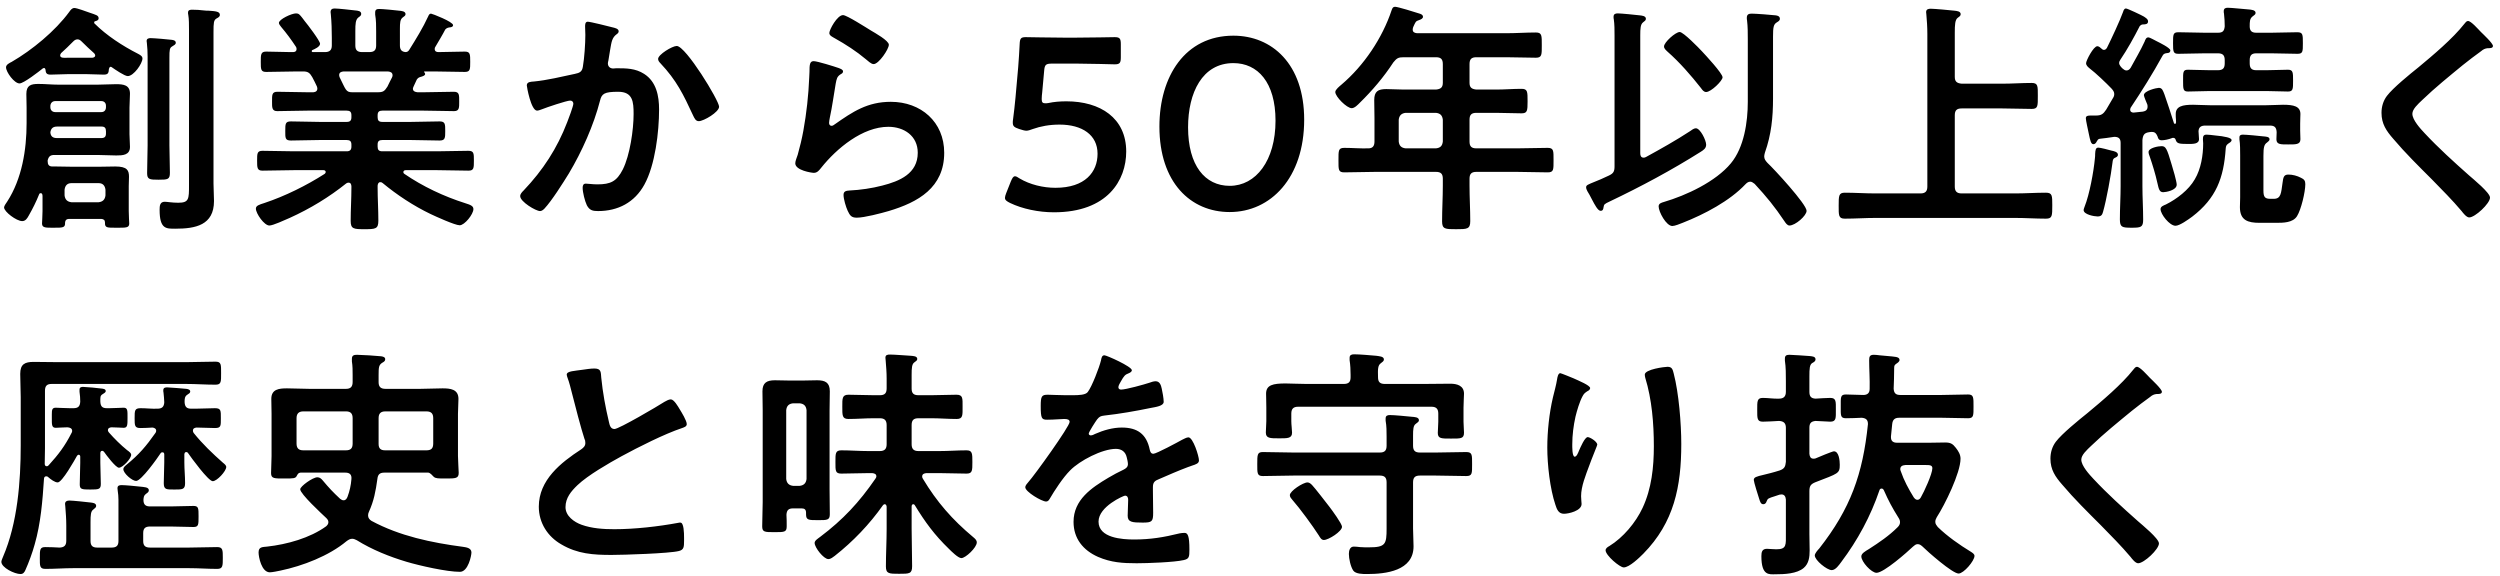<svg width="347" height="80" viewBox="0 0 347 80" fill="none" xmlns="http://www.w3.org/2000/svg">
<path d="M26.234 25.692V4.204C26.234 3.422 26.234 2.64 26.132 2.062C26.098 1.96 26.098 1.858 26.098 1.756C26.098 1.382 26.37 1.348 26.676 1.348C27.22 1.348 27.764 1.382 28.308 1.45C28.546 1.484 28.75 1.484 28.954 1.484C29.906 1.552 30.518 1.586 30.518 2.062C30.518 2.334 30.28 2.436 30.042 2.572C29.668 2.81 29.634 3.116 29.634 4.476V25.454C29.634 26.27 29.702 27.086 29.702 27.902C29.702 31.268 27.118 31.744 24.33 31.744C23.072 31.744 22.154 31.812 22.154 29.126C22.154 28.582 22.188 28.004 22.868 28.004C23.174 28.004 23.888 28.14 24.738 28.14C26.234 28.14 26.234 27.63 26.234 25.692ZM20.488 20.184V7.876C20.488 7.23 20.454 6.55 20.386 5.972C20.386 5.87 20.352 5.768 20.352 5.7C20.352 5.36 20.624 5.292 20.896 5.292C21.338 5.292 23.378 5.462 23.854 5.53C24.092 5.564 24.398 5.632 24.398 5.938C24.398 6.176 24.16 6.278 23.888 6.448C23.548 6.652 23.514 6.89 23.514 8.046V20.184C23.514 21.442 23.582 22.7 23.582 23.992C23.582 24.91 23.276 24.944 22.018 24.944C20.76 24.944 20.42 24.91 20.42 24.026C20.42 22.734 20.488 21.476 20.488 20.184ZM9.914 28.072H13.688C14.266 28.004 14.572 27.698 14.64 27.12V26.338C14.572 25.76 14.266 25.42 13.688 25.42H9.914C9.336 25.42 9.03 25.76 8.962 26.338V27.12C9.03 27.698 9.336 28.004 9.914 28.072ZM7.67 15.56H14.062C14.47 15.56 14.708 15.288 14.708 14.88V14.676C14.708 14.302 14.47 14.03 14.062 14.03H7.67C7.262 14.03 7.024 14.302 6.99 14.676V14.88C6.99 15.288 7.262 15.56 7.67 15.56ZM7.908 19.164H14.062C14.538 19.164 14.708 18.96 14.708 18.518V18.212C14.708 17.77 14.538 17.566 14.096 17.566H7.942C7.398 17.566 7.092 17.77 6.99 18.348C7.024 18.96 7.364 19.164 7.908 19.164ZM14.572 30.894C14.572 30.554 14.402 30.418 14.062 30.384H9.54C9.2 30.418 9.064 30.554 9.03 30.894C9.064 31.608 8.758 31.608 7.466 31.608C6.378 31.608 5.834 31.642 5.834 31.03C5.834 30.928 5.902 29.806 5.902 29.296V27.29C5.902 27.12 5.902 26.814 5.664 26.814C5.528 26.814 5.46 26.882 5.426 26.984C5.018 28.004 4.542 28.956 3.998 29.908C3.794 30.282 3.556 30.69 3.08 30.69C2.298 30.69 0.564 29.398 0.564 28.786C0.564 28.582 0.87 28.174 1.006 27.97C3.046 24.808 3.692 20.796 3.692 17.09V14.948C3.692 14.302 3.658 13.656 3.658 13.044C3.658 11.854 4.27 11.65 5.324 11.65C6.276 11.65 7.194 11.752 8.146 11.752H13.518C14.368 11.752 15.252 11.684 16.102 11.684C17.122 11.684 18.04 11.786 18.04 13.01C18.04 13.656 17.972 14.302 17.972 14.948V18.62C17.972 19.198 18.04 19.776 18.04 20.388C18.04 21.544 17.02 21.578 16.136 21.578C15.252 21.578 14.402 21.51 13.518 21.51H7.534C6.99 21.51 6.752 21.714 6.616 22.258V22.394C6.616 22.836 6.786 23.108 7.262 23.108H7.806C8.52 23.108 9.234 23.142 9.948 23.142H13.824C14.538 23.142 15.252 23.108 16 23.108C17.666 23.108 17.904 23.652 17.904 24.536C17.904 24.91 17.87 25.352 17.87 25.828V29.296C17.87 29.908 17.938 30.894 17.938 31.03C17.938 31.642 17.462 31.608 16.17 31.608C14.878 31.608 14.538 31.642 14.572 30.894ZM11.342 5.768C11.172 5.598 11.002 5.462 10.764 5.462C10.492 5.462 10.322 5.598 10.152 5.768C9.608 6.312 9.064 6.856 8.486 7.366C8.384 7.502 8.35 7.57 8.35 7.706C8.35 7.808 8.418 7.978 8.724 8.012C8.894 8.046 9.234 8.012 9.438 8.012H12.838C13.11 7.978 13.212 7.842 13.212 7.706C13.212 7.57 13.144 7.502 13.076 7.4C12.464 6.856 11.92 6.346 11.342 5.768ZM6.31 9.644C6.276 9.542 6.242 9.44 6.106 9.44C6.072 9.44 6.038 9.474 5.97 9.474C5.426 9.916 3.284 11.582 2.706 11.582C1.992 11.582 0.836 10.018 0.836 9.338C0.836 8.964 1.346 8.726 1.618 8.59C4.44 6.958 7.67 4.306 9.608 1.654C9.778 1.416 9.982 1.11 10.322 1.11C10.696 1.11 12.022 1.62 12.43 1.756C13.314 2.062 13.688 2.13 13.688 2.538C13.688 2.81 13.45 2.878 13.212 2.946C13.144 2.946 13.076 3.014 13.076 3.116C13.076 3.15 13.042 3.184 13.11 3.252C14.776 4.918 17.02 6.38 19.162 7.468C19.4 7.604 19.774 7.774 19.774 8.114C19.774 8.828 18.55 10.562 17.734 10.562C17.292 10.562 15.966 9.644 15.524 9.338C15.49 9.304 15.422 9.27 15.354 9.27C15.218 9.27 15.15 9.44 15.116 9.576C15.082 10.12 15.014 10.358 14.402 10.358C13.586 10.358 12.77 10.29 11.988 10.29H9.438C8.656 10.29 7.84 10.358 7.024 10.358C6.48 10.358 6.344 10.154 6.31 9.644ZM48.878 12.806H52.414C53.162 12.806 53.366 12.67 53.774 12.024C53.978 11.616 54.182 11.174 54.42 10.732C54.454 10.664 54.488 10.562 54.488 10.46C54.488 10.052 54.182 9.95 53.842 9.916H47.688C47.348 9.95 47.076 10.052 47.076 10.426C47.076 10.528 47.11 10.63 47.144 10.732C47.994 12.432 47.994 12.806 48.878 12.806ZM56.8 6.924C57.752 5.394 58.704 3.864 59.452 2.232C59.52 2.062 59.622 1.892 59.826 1.892C59.962 1.892 62.886 3.014 62.886 3.49C62.886 3.762 62.512 3.796 62.444 3.796C62.172 3.83 61.968 3.898 61.798 4.102C61.492 4.714 60.778 5.904 60.438 6.482C60.37 6.584 60.336 6.652 60.336 6.788C60.336 7.128 60.574 7.23 60.846 7.23C62.07 7.23 63.294 7.162 64.518 7.162C65.266 7.162 65.266 7.536 65.266 8.59C65.266 9.61 65.266 9.984 64.518 9.984C63.09 9.984 61.696 9.916 60.268 9.916H58.942C58.84 9.916 58.84 9.984 58.908 10.052C58.942 10.12 59.01 10.188 59.01 10.256C59.01 10.494 58.704 10.562 58.534 10.63C58.16 10.732 58.058 10.766 57.854 11.038C57.718 11.344 57.548 11.684 57.412 11.99C57.378 12.092 57.31 12.194 57.31 12.296C57.31 12.67 57.616 12.772 57.956 12.806H58.84C60.234 12.806 61.594 12.738 62.988 12.738C63.77 12.738 63.736 13.18 63.736 14.098C63.736 14.914 63.77 15.424 63.022 15.424C61.628 15.424 60.234 15.356 58.84 15.356H53.06C52.618 15.356 52.414 15.526 52.414 16.002V16.274C52.414 16.716 52.584 16.92 53.06 16.92H57.106C58.398 16.92 59.69 16.852 61.016 16.852C61.798 16.852 61.798 17.226 61.798 18.178C61.798 19.13 61.798 19.504 61.016 19.504C59.69 19.504 58.398 19.436 57.106 19.436H53.06C52.618 19.436 52.414 19.606 52.414 20.048V20.354C52.414 20.796 52.584 21 53.06 21H60.676C62.104 21 63.532 20.932 64.994 20.932C65.776 20.932 65.776 21.272 65.776 22.292C65.776 23.312 65.776 23.686 65.028 23.686C63.566 23.686 62.104 23.618 60.676 23.618H56.324C56.154 23.618 55.984 23.686 55.984 23.89C55.984 23.992 56.018 24.06 56.12 24.128C58.704 25.896 61.594 27.256 64.586 28.208C65.368 28.446 65.708 28.616 65.708 29.024C65.708 29.738 64.484 31.268 63.804 31.268C63.158 31.268 60.472 30.044 59.758 29.704C57.412 28.582 55.1 27.052 53.128 25.42C53.026 25.318 52.924 25.284 52.788 25.284C52.516 25.284 52.448 25.522 52.414 25.76V26.066C52.414 27.562 52.516 29.092 52.516 30.622C52.516 31.778 52.142 31.812 50.578 31.812C49.082 31.812 48.674 31.778 48.674 30.656C48.674 29.126 48.776 27.596 48.776 26.066V25.828C48.742 25.556 48.674 25.352 48.368 25.352C48.266 25.352 48.164 25.386 48.062 25.454C45.682 27.358 43.064 28.956 40.208 30.248C39.494 30.554 37.896 31.302 37.386 31.302C36.672 31.302 35.516 29.636 35.516 28.956C35.516 28.548 35.958 28.412 36.706 28.174C39.562 27.222 42.52 25.76 45.07 24.128C45.138 24.06 45.206 23.992 45.206 23.856C45.206 23.686 45.036 23.618 44.9 23.618H40.786C39.358 23.618 37.896 23.686 36.434 23.686C35.686 23.686 35.686 23.278 35.686 22.292C35.686 21.306 35.686 20.932 36.434 20.932C37.896 20.932 39.358 21 40.786 21H48.13C48.572 21 48.776 20.796 48.776 20.354V20.082C48.776 19.606 48.572 19.436 48.13 19.436H44.288C42.996 19.436 41.67 19.504 40.378 19.504C39.562 19.504 39.596 19.13 39.596 18.178C39.596 17.192 39.596 16.852 40.378 16.852C41.67 16.852 42.996 16.92 44.288 16.92H48.13C48.572 16.92 48.776 16.75 48.776 16.274V16.002C48.776 15.526 48.572 15.356 48.13 15.356H42.656C41.262 15.356 39.868 15.424 38.474 15.424C37.726 15.424 37.76 14.88 37.76 14.098C37.76 13.18 37.726 12.738 38.508 12.738C39.902 12.738 41.262 12.806 42.656 12.806H43.438C43.506 12.806 44.05 12.806 44.05 12.296C44.05 12.194 44.016 12.092 43.982 11.99C43.778 11.548 43.574 11.14 43.336 10.698C42.996 10.12 42.758 9.916 42.078 9.916H41.194C39.766 9.916 38.372 9.984 36.944 9.984C36.196 9.984 36.196 9.61 36.196 8.59C36.196 7.57 36.196 7.162 36.944 7.162C38.066 7.162 39.188 7.23 40.31 7.23H40.684C40.922 7.23 41.16 7.128 41.16 6.822C41.16 6.686 41.16 6.652 41.092 6.516C40.446 5.53 39.766 4.612 39.018 3.728C38.916 3.592 38.712 3.354 38.712 3.184C38.712 2.674 40.48 1.858 41.092 1.858C41.466 1.858 41.602 2.028 41.976 2.504C42.044 2.606 42.146 2.742 42.282 2.912C42.656 3.354 44.424 5.666 44.424 6.074C44.424 6.482 43.676 6.822 43.336 6.958C43.302 6.992 43.268 7.026 43.268 7.094C43.268 7.196 43.336 7.23 43.438 7.23H45.104C45.75 7.23 46.056 6.958 46.056 6.312V5.258C46.056 4.17 46.022 3.082 45.92 1.994C45.92 1.892 45.886 1.79 45.886 1.688C45.886 1.28 46.124 1.178 46.464 1.178C46.94 1.178 48.776 1.382 49.32 1.45C49.66 1.484 50.136 1.518 50.136 1.926C50.136 2.164 50 2.232 49.728 2.436C49.354 2.742 49.32 3.32 49.32 4.306V6.312C49.32 6.958 49.592 7.23 50.272 7.23H51.258C51.938 7.23 52.21 6.958 52.21 6.312V4.374C52.21 3.592 52.21 2.81 52.074 2.028V1.722C52.074 1.314 52.312 1.246 52.652 1.246C53.094 1.246 54.896 1.416 55.406 1.484C55.712 1.518 56.29 1.552 56.29 1.96C56.29 2.164 56.12 2.266 55.882 2.436C55.542 2.708 55.508 3.15 55.508 4V6.312C55.508 6.856 55.712 7.196 56.324 7.23C56.562 7.196 56.664 7.128 56.8 6.924ZM93.928 6.38C95.186 6.38 99.81 13.962 99.81 14.812C99.81 15.56 97.668 16.818 96.988 16.818C96.546 16.818 96.376 16.376 96.206 16.036C94.846 13.112 93.928 11.174 91.65 8.76C91.514 8.624 91.344 8.42 91.344 8.182C91.344 7.57 93.316 6.38 93.928 6.38ZM81.586 3.014C81.926 3.014 84.51 3.66 85.02 3.796C85.292 3.864 85.87 3.966 85.87 4.34C85.87 4.544 85.734 4.646 85.598 4.748C84.952 5.224 84.884 5.768 84.68 6.958C84.612 7.366 84.544 7.842 84.442 8.42C84.408 8.522 84.374 8.692 84.374 8.794C84.374 9.27 84.714 9.508 85.122 9.508C85.258 9.508 85.394 9.474 85.53 9.474C86.924 9.474 88.182 9.474 89.406 10.256C91.106 11.344 91.48 13.316 91.48 15.186C91.48 18.314 90.936 22.904 89.44 25.624C88.08 28.106 85.768 29.296 83.014 29.296C82.266 29.296 81.824 29.194 81.45 28.48C81.178 27.902 80.872 26.712 80.872 26.066C80.872 25.726 80.974 25.488 81.314 25.488C81.654 25.488 82.232 25.59 82.912 25.59C84.748 25.59 85.598 25.182 86.448 23.516C87.434 21.544 87.944 18.008 87.944 15.832C87.944 14.132 87.842 12.738 85.802 12.738C83.864 12.738 83.524 13.01 83.286 13.962C82.402 17.396 80.77 21.034 78.968 24.06C78.152 25.386 76.588 27.868 75.568 28.956C75.398 29.126 75.194 29.296 74.956 29.296C74.378 29.296 72.202 28.004 72.202 27.222C72.202 26.916 72.474 26.644 72.678 26.44C75.364 23.618 77.336 20.592 78.73 16.954C78.9 16.546 79.58 14.71 79.58 14.404C79.58 14.132 79.41 13.962 79.138 13.962C78.662 13.962 75.84 14.914 75.262 15.152C75.058 15.22 74.752 15.356 74.548 15.356C73.698 15.356 73.12 12.024 73.12 11.854C73.12 11.344 73.698 11.344 74.14 11.31C75.908 11.14 78.05 10.63 79.784 10.256C80.464 10.12 80.804 9.95 80.906 9.236C81.11 8.046 81.246 6.074 81.246 4.85C81.246 4.476 81.212 4.102 81.212 3.694C81.212 3.422 81.212 3.014 81.586 3.014ZM112.934 8.488C113.444 8.488 115.824 9.236 116.402 9.44C116.64 9.542 117.014 9.644 117.014 9.916C117.014 10.12 116.844 10.222 116.708 10.29C116.164 10.63 116.13 10.936 115.994 11.616C115.722 13.18 115.518 14.778 115.178 16.342C115.144 16.546 115.076 16.852 115.076 17.056C115.076 17.26 115.178 17.464 115.416 17.464C115.586 17.464 115.722 17.362 115.858 17.26C118.374 15.492 120.414 14.132 123.644 14.132C127.826 14.132 131.056 16.92 131.056 21.204C131.056 26.032 127.452 28.072 123.338 29.296C122.284 29.602 119.972 30.214 118.918 30.214C118.17 30.214 117.966 29.908 117.66 29.262C117.422 28.752 117.082 27.63 117.082 27.052C117.082 26.508 117.49 26.474 117.932 26.44C119.394 26.372 121.026 26.134 122.454 25.76C124.868 25.148 127.384 24.094 127.384 21.204C127.384 18.858 125.48 17.6 123.304 17.6C119.734 17.6 116.13 20.592 113.988 23.278C113.716 23.618 113.444 23.992 112.968 23.992C112.662 23.992 110.384 23.652 110.384 22.666C110.384 22.326 110.622 21.816 110.724 21.476C111.03 20.388 111.302 19.266 111.506 18.144C111.948 15.696 112.22 13.214 112.322 10.732C112.322 10.46 112.356 10.222 112.356 9.984C112.356 8.998 112.39 8.488 112.934 8.488ZM115.11 4.578C115.11 4.136 116.198 2.096 117.014 2.096C117.524 2.096 120.278 3.864 120.89 4.238C121.4 4.544 123.372 5.632 123.372 6.21C123.372 6.822 121.978 8.896 121.264 8.896C120.89 8.896 120.448 8.42 120.176 8.216C118.884 7.128 117.354 6.142 115.892 5.326C115.552 5.122 115.11 4.952 115.11 4.578ZM145.506 14.302C146.288 14.132 147.138 14.064 148.022 14.064C152.714 14.064 156.318 16.376 156.318 21.034C156.318 25.012 153.734 29.466 146.288 29.466C144.146 29.466 141.902 28.99 140.202 28.174C139.726 27.936 139.488 27.766 139.488 27.46C139.488 27.29 139.556 27.086 139.658 26.814L140.304 25.182C140.508 24.706 140.644 24.468 140.882 24.468C141.052 24.468 141.222 24.57 141.528 24.774C142.956 25.624 144.792 26.066 146.492 26.066C150.64 26.066 152.34 23.856 152.34 21.34C152.34 18.722 150.198 17.294 147.07 17.294C145.642 17.294 144.418 17.532 143.364 17.906C142.99 18.042 142.718 18.144 142.446 18.144C142.242 18.144 141.868 18.042 141.46 17.906C140.78 17.668 140.576 17.532 140.576 17.022C140.576 16.886 140.576 16.75 140.61 16.58C140.746 15.56 140.848 14.608 140.95 13.554L141.324 9.338C141.392 8.42 141.494 7.026 141.528 6.142C141.562 5.326 141.698 5.156 142.378 5.156C142.82 5.156 145.812 5.224 147.546 5.224H149.45C151.184 5.224 154.482 5.156 154.72 5.156C155.434 5.156 155.57 5.36 155.57 6.142V7.944C155.57 8.726 155.434 8.93 154.72 8.93C154.482 8.93 151.184 8.828 149.45 8.828H146.05C145.166 8.828 144.996 8.964 144.928 9.848L144.656 12.84C144.622 13.112 144.588 13.452 144.588 13.758C144.588 14.2 144.724 14.336 145.064 14.336C145.2 14.336 145.336 14.336 145.506 14.302ZM171.194 4.952C176.532 4.952 181.02 8.862 181.02 16.614C181.02 24.706 176.362 29.432 170.684 29.432C165.244 29.432 160.926 25.318 160.926 17.566C160.926 10.596 164.496 4.952 171.194 4.952ZM171.194 8.76C166.876 8.76 164.904 12.874 164.904 17.668C164.904 22.972 167.25 25.794 170.684 25.794C174.322 25.794 177.042 22.292 177.042 16.75C177.042 11.412 174.56 8.76 171.194 8.76ZM199.312 15.662H195.096C194.518 15.73 194.212 16.036 194.144 16.614V19.64C194.212 20.252 194.518 20.524 195.096 20.592H199.312C199.924 20.524 200.196 20.252 200.264 19.64V16.614C200.196 16.036 199.924 15.73 199.312 15.662ZM203.97 8.896V11.48C203.97 12.126 204.242 12.364 204.922 12.432H207.642C208.832 12.432 209.988 12.33 211.178 12.33C212.028 12.33 212.028 12.704 212.028 14.064C212.028 15.39 211.994 15.73 211.178 15.73C209.988 15.73 208.832 15.662 207.642 15.662H204.922C204.242 15.662 203.97 15.934 203.97 16.614V19.64C203.97 20.32 204.242 20.592 204.922 20.592H210.532C211.96 20.592 213.388 20.524 214.816 20.524C215.666 20.524 215.632 20.932 215.632 22.224C215.632 23.55 215.666 23.924 214.816 23.924C213.388 23.924 211.96 23.856 210.532 23.856H204.922C204.242 23.856 203.97 24.128 203.97 24.808V25.76C203.97 27.426 204.072 29.058 204.072 30.69C204.072 31.812 203.63 31.812 202.1 31.812C200.604 31.812 200.162 31.812 200.162 30.724C200.162 29.058 200.264 27.426 200.264 25.76V24.808C200.264 24.128 199.992 23.856 199.312 23.856H190.88C189.452 23.856 188.024 23.924 186.596 23.924C185.746 23.924 185.78 23.55 185.78 22.258C185.78 20.898 185.746 20.524 186.596 20.524C187.684 20.524 188.806 20.626 189.928 20.592C190.54 20.592 190.778 20.252 190.778 19.64V16.41C190.778 15.56 190.744 14.744 190.744 13.894C190.744 12.704 191.254 12.364 192.41 12.364C193.226 12.364 194.042 12.432 194.858 12.432H199.312C199.992 12.364 200.264 12.126 200.264 11.48V8.896C200.264 8.216 199.992 7.944 199.312 7.944H194.824C194.076 7.944 193.872 8.08 193.396 8.658C192.07 10.698 190.472 12.568 188.738 14.268C188.466 14.54 188.024 15.016 187.616 15.016C186.936 15.016 185.338 13.418 185.338 12.772C185.338 12.432 185.95 11.956 186.188 11.752C189.316 9.1 191.866 5.292 193.158 1.416C193.26 1.11 193.362 0.94 193.634 0.94C194.008 0.94 196.422 1.688 196.932 1.858C197.17 1.926 197.51 2.028 197.51 2.334C197.51 2.572 197.204 2.708 197 2.776C196.456 2.946 196.49 3.048 196.15 3.762C196.116 3.898 196.082 3.966 196.082 4.102C196.082 4.476 196.354 4.578 196.694 4.612H209.036C210.43 4.612 211.79 4.51 213.184 4.51C214.034 4.51 214 4.952 214 6.278C214 7.57 214.034 8.012 213.184 8.012C211.79 8.012 210.43 7.944 209.036 7.944H204.922C204.242 7.944 203.97 8.216 203.97 8.896ZM239.092 10.732C239.092 11.208 237.494 12.772 236.814 12.772C236.474 12.772 236.27 12.466 236.1 12.228C234.706 10.46 233.142 8.658 231.442 7.162C231.238 6.958 230.966 6.754 230.966 6.448C230.966 5.87 232.564 4.442 233.142 4.442C233.652 4.442 235.794 6.652 236.236 7.128C236.712 7.638 239.092 10.188 239.092 10.732ZM228.484 21.782C230.524 20.66 232.598 19.504 234.57 18.212C234.808 18.042 235.114 17.804 235.386 17.804C235.998 17.804 236.814 19.47 236.814 20.082C236.814 20.592 236.44 20.83 236.066 21.068C232.02 23.618 227.77 25.896 223.418 27.97C222.704 28.31 222.636 28.344 222.568 28.786C222.534 29.058 222.466 29.262 222.16 29.262C221.786 29.262 221.344 28.412 220.97 27.698C220.834 27.46 220.732 27.222 220.63 27.052C220.46 26.746 220.154 26.338 220.154 25.998C220.154 25.692 220.392 25.624 221.378 25.216C221.82 25.046 222.466 24.774 223.316 24.366C223.962 24.06 224.098 23.788 224.098 23.074V4.952C224.098 4.17 224.098 3.388 223.996 2.674C223.962 2.572 223.962 2.47 223.962 2.334C223.962 1.96 224.2 1.858 224.54 1.858C225.016 1.858 227.022 2.062 227.6 2.13C227.872 2.164 228.45 2.198 228.45 2.606C228.45 2.844 228.28 2.912 228.042 3.116C227.702 3.388 227.668 3.966 227.668 4.918V21.272C227.668 21.612 227.77 21.884 228.144 21.884C228.28 21.884 228.348 21.85 228.484 21.782ZM243.546 25.522C243.342 25.386 243.172 25.216 242.934 25.216C242.662 25.216 242.458 25.386 242.288 25.556C240.078 27.902 236.576 29.738 233.55 30.928C233.21 31.064 232.462 31.37 232.122 31.37C231.272 31.37 230.218 29.398 230.218 28.65C230.218 28.242 230.592 28.14 230.932 28.038C234.06 27.12 238.14 25.216 240.248 22.666C242.084 20.456 242.594 16.92 242.594 14.132V5.462C242.594 4.578 242.594 3.694 242.492 2.844C242.458 2.708 242.458 2.572 242.458 2.47C242.458 1.994 242.73 1.892 243.138 1.892C243.648 1.892 245.96 2.062 246.47 2.13C246.742 2.164 247.048 2.266 247.048 2.606C247.048 2.878 246.81 2.98 246.606 3.116C246.164 3.388 246.096 3.796 246.096 5.088V13.69C246.096 16.274 245.858 18.688 244.974 21.17C244.94 21.34 244.872 21.51 244.872 21.68C244.872 22.088 245.042 22.292 245.314 22.598C246.198 23.414 250.754 28.344 250.754 29.262C250.754 29.942 249.19 31.302 248.374 31.302C248.068 31.302 247.83 30.928 247.694 30.724C246.3 28.65 245.212 27.324 243.546 25.522ZM271.324 4.544V10.664C271.324 11.31 271.596 11.548 272.276 11.616H277.92C279.28 11.616 280.64 11.514 282 11.514C282.884 11.514 282.85 11.956 282.85 13.282C282.85 14.71 282.884 15.118 282 15.118C280.64 15.118 279.28 15.05 277.92 15.05H272.276C271.596 15.05 271.324 15.322 271.324 16.002V25.896C271.324 26.542 271.596 26.848 272.276 26.848H279.688C281.116 26.848 282.544 26.746 283.972 26.746C284.856 26.746 284.856 27.154 284.856 28.48C284.856 29.976 284.856 30.35 283.972 30.35C282.544 30.35 281.116 30.248 279.688 30.248H260.342C258.914 30.248 257.486 30.35 256.058 30.35C255.174 30.35 255.208 29.874 255.208 28.548C255.208 27.188 255.208 26.746 256.058 26.746C257.486 26.746 258.914 26.848 260.342 26.848H266.564C267.244 26.848 267.516 26.542 267.516 25.896V4.714C267.516 3.762 267.448 2.776 267.38 2.028C267.38 1.926 267.346 1.79 267.346 1.688C267.346 1.28 267.652 1.212 267.992 1.212C268.468 1.212 270.712 1.416 271.29 1.484C271.562 1.518 272.14 1.552 272.14 1.96C272.14 2.198 272.004 2.266 271.732 2.47C271.358 2.742 271.324 3.456 271.324 4.544ZM309.268 19.946C308.996 20.15 308.962 20.286 308.928 20.626C308.656 24.706 307.602 27.528 304.27 30.078C303.76 30.452 302.536 31.336 301.958 31.336C301.142 31.336 299.884 29.738 299.884 29.024C299.884 28.65 300.326 28.514 300.632 28.378C302.128 27.63 303.794 26.372 304.644 24.876C305.494 23.448 305.8 21.544 305.8 19.912C305.8 19.708 305.766 19.538 305.766 19.334C305.766 18.926 305.834 18.688 306.276 18.688C306.514 18.688 307.126 18.756 307.364 18.79C308.86 18.926 309.744 19.13 309.744 19.436C309.744 19.674 309.472 19.81 309.268 19.946ZM315.15 27.596H315.592C316.612 27.596 316.612 26.814 316.816 25.386C316.918 24.604 316.986 24.23 317.632 24.23C318.21 24.23 318.856 24.4 319.366 24.672C319.808 24.876 319.978 25.08 319.978 25.556C319.978 26.644 319.4 29.092 318.822 30.01C318.244 30.928 316.884 30.928 315.932 30.928H313.62C312.022 30.928 310.9 30.588 310.9 28.752C310.9 28.31 310.934 27.868 310.934 27.392V21.578C310.934 20.932 310.934 19.946 310.832 19.334V19.062C310.832 18.756 311.07 18.688 311.308 18.688C311.75 18.688 313.62 18.858 314.13 18.926C314.47 18.96 315.014 18.96 315.014 19.334C315.014 19.538 314.81 19.64 314.674 19.776C314.266 20.048 314.164 20.422 314.164 21.646V26.44C314.164 27.358 314.368 27.596 315.15 27.596ZM302.128 25.624C302.128 26.44 300.564 26.678 300.258 26.678C299.748 26.678 299.646 26.304 299.442 25.386C299.17 24.162 298.796 22.938 298.388 21.748C298.32 21.578 298.218 21.306 298.218 21.102C298.218 20.524 299.578 20.286 300.02 20.286C300.598 20.286 300.768 20.592 301.414 22.802C301.584 23.312 302.128 25.216 302.128 25.624ZM293.968 21.476C293.968 21.748 293.73 21.816 293.526 21.918C293.254 22.054 293.254 22.292 293.22 22.53C293.016 24.23 292.37 27.8 291.894 29.432C291.792 29.806 291.656 30.044 291.146 30.044C290.67 30.044 289.208 29.772 289.208 29.16C289.208 29.024 289.31 28.786 289.344 28.684C290.024 26.984 290.602 23.822 290.772 21.986C290.806 21.748 290.806 21.544 290.806 21.374C290.84 20.83 290.874 20.49 291.248 20.49C291.52 20.49 292.71 20.796 293.05 20.898C293.356 20.966 293.968 21.068 293.968 21.476ZM291.69 6.754C291.792 6.856 291.894 6.924 292.03 6.924C292.234 6.924 292.336 6.788 292.438 6.652C293.05 5.428 294.24 2.878 294.682 1.654C294.75 1.416 294.852 1.178 295.09 1.178C295.294 1.178 297.3 2.13 297.572 2.3C297.81 2.47 298.15 2.64 298.15 2.98C298.15 3.354 297.776 3.388 297.504 3.388C297.266 3.388 297.164 3.456 296.994 3.626C296.178 5.224 295.294 6.822 294.308 8.284C294.206 8.454 294.138 8.556 294.138 8.76C294.138 9.032 294.444 9.372 294.648 9.542C294.818 9.678 294.954 9.78 295.158 9.78C295.43 9.78 295.6 9.61 295.736 9.406C296.382 8.216 297.096 7.026 297.674 5.768C297.776 5.496 297.878 5.19 298.184 5.19C298.422 5.19 299.136 5.632 299.374 5.734C299.714 5.904 301.244 6.652 301.244 6.992C301.244 7.332 300.938 7.366 300.802 7.366C300.496 7.4 300.292 7.468 300.156 7.74C298.796 10.222 297.3 12.602 295.736 14.948C295.702 15.05 295.668 15.118 295.668 15.22C295.668 15.526 295.906 15.628 296.144 15.628C296.586 15.594 296.994 15.526 297.436 15.492C297.81 15.424 298.082 15.254 298.082 14.812C298.082 14.71 298.082 14.642 298.048 14.506C297.946 14.268 297.572 13.384 297.572 13.214C297.572 12.602 299.34 12.194 299.646 12.194C300.122 12.194 300.224 12.602 300.428 13.112C300.87 14.37 301.278 15.628 301.686 16.92C301.72 17.056 301.754 17.192 301.89 17.192C302.094 17.192 302.026 16.818 302.026 16.648C301.992 16.376 301.992 16.104 301.992 15.832C301.992 14.744 302.944 14.54 304.406 14.54C305.086 14.54 305.902 14.608 306.786 14.608H314.504C315.388 14.608 316.204 14.54 316.884 14.54C318.346 14.54 319.298 14.744 319.298 15.832C319.298 16.206 319.264 16.512 319.264 17.158V18.144C319.264 18.586 319.298 19.198 319.298 19.334C319.298 20.082 318.618 20.048 317.598 20.048C316.612 20.048 315.966 20.082 315.966 19.334C315.966 19.062 316 18.654 316 18.348C315.966 17.702 315.728 17.43 315.082 17.43H306.106C305.562 17.43 305.188 17.6 305.154 18.212C305.154 18.45 305.222 19.028 305.222 19.3C305.222 20.014 304.406 19.98 303.624 19.98C302.434 19.98 302.162 19.912 301.992 19.436C301.958 19.266 301.856 19.13 301.618 19.13C301.584 19.13 301.414 19.164 301.38 19.198C301.04 19.334 300.428 19.47 300.054 19.47C299.646 19.47 299.544 19.232 299.476 18.96C299.306 18.552 299.136 18.314 298.694 18.314C298.49 18.314 298.558 18.314 298.286 18.348C297.606 18.45 297.436 18.756 297.368 19.436V25.828C297.368 27.392 297.47 28.922 297.47 30.486C297.47 31.54 297.164 31.608 295.872 31.608C294.546 31.608 294.24 31.54 294.24 30.452C294.24 28.888 294.342 27.358 294.342 25.828V19.844C294.342 19.232 294.07 18.994 293.458 18.994C292.778 19.096 292.098 19.198 291.418 19.266C291.18 19.334 291.18 19.402 291.044 19.606C290.942 19.81 290.806 20.014 290.568 20.014C290.228 20.014 290.126 19.538 289.922 18.552C289.82 18.042 289.514 16.716 289.514 16.41C289.514 16.07 289.82 16.036 290.194 16.036H290.908C291.656 16.036 291.928 15.832 292.336 15.22C292.642 14.71 292.948 14.166 293.254 13.656C293.39 13.452 293.458 13.282 293.458 13.044C293.458 12.738 293.288 12.534 293.084 12.296C292.37 11.548 290.874 10.12 290.058 9.508C289.82 9.304 289.548 9.1 289.548 8.76C289.548 8.42 290.568 6.414 291.112 6.414C291.316 6.414 291.554 6.618 291.69 6.754ZM312.26 3.66C312.26 4.306 312.566 4.544 313.178 4.544H315.218C316.408 4.544 317.632 4.476 318.856 4.476C319.638 4.476 319.638 4.782 319.638 6.006C319.638 7.162 319.638 7.468 318.89 7.468C317.666 7.468 316.442 7.4 315.218 7.4H313.178C312.532 7.4 312.26 7.672 312.26 8.352V8.794C312.26 9.474 312.532 9.746 313.178 9.746H314.572C315.592 9.746 316.68 9.678 317.564 9.678C318.278 9.678 318.278 10.052 318.278 11.208C318.278 12.364 318.278 12.704 317.564 12.704C316.578 12.704 315.558 12.636 314.572 12.636H306.718C305.698 12.636 304.712 12.704 303.692 12.704C303.012 12.704 303.012 12.364 303.012 11.208C303.012 10.018 302.978 9.678 303.692 9.678C304.61 9.678 305.664 9.746 306.718 9.746H307.84C308.52 9.746 308.792 9.474 308.792 8.794V8.352C308.792 7.672 308.52 7.4 307.84 7.4H306.038C304.814 7.4 303.59 7.468 302.366 7.468C301.652 7.468 301.618 7.196 301.618 6.006C301.618 4.782 301.618 4.476 302.366 4.476C303.59 4.476 304.814 4.544 306.038 4.544H307.84C308.52 4.544 308.724 4.306 308.792 3.66C308.792 3.082 308.758 2.47 308.69 1.892C308.656 1.79 308.656 1.654 308.656 1.552C308.656 1.144 308.928 1.076 309.234 1.076C309.71 1.076 311.614 1.28 312.158 1.314C312.464 1.348 313.076 1.382 313.076 1.79C313.076 2.028 312.872 2.096 312.634 2.3C312.26 2.606 312.26 3.014 312.26 3.66ZM344.356 4.442C344.662 4.748 346.022 6.006 346.022 6.38C346.022 6.72 345.546 6.686 345.308 6.686C344.934 6.72 344.662 6.856 344.39 7.094C343.54 7.706 342.69 8.352 341.84 9.032C339.936 10.596 337.998 12.16 336.23 13.86C335.584 14.472 334.836 15.152 334.836 15.798C334.836 16.648 335.958 17.872 336.536 18.484C338.474 20.558 340.582 22.462 342.69 24.332C343.268 24.842 345.614 26.746 345.614 27.426C345.614 28.242 343.54 30.18 342.724 30.18C342.35 30.18 341.874 29.568 341.67 29.296C340.378 27.766 338.95 26.338 337.556 24.91C335.72 23.074 333.85 21.238 332.184 19.266C331.232 18.178 330.552 17.192 330.552 15.662C330.552 14.812 330.79 13.996 331.3 13.316C332.15 12.194 334.496 10.29 335.686 9.338C337.692 7.672 340.446 5.36 342.044 3.32C342.18 3.15 342.35 2.912 342.554 2.912C342.996 2.912 343.982 4.068 344.356 4.442ZM13.926 62.914V64.24C13.926 65.226 13.994 66.212 13.994 67.164C13.994 67.912 13.722 67.946 12.532 67.946C11.342 67.946 11.07 67.912 11.07 67.232C11.07 66.246 11.138 65.226 11.138 64.24V63.39C11.138 63.254 11.07 63.118 10.934 63.118C10.832 63.118 10.764 63.186 10.696 63.254C10.356 63.866 8.622 66.96 8.01 66.96C7.602 66.96 7.024 66.518 6.718 66.246C6.616 66.144 6.548 66.11 6.412 66.11C6.31 66.11 6.106 66.178 6.106 66.45C5.902 69.51 5.664 72.604 4.814 75.562C4.508 76.684 3.998 78.078 3.522 79.132C3.386 79.438 3.216 79.676 2.842 79.676C2.026 79.676 0.19 78.792 0.19 77.976C0.19 77.806 0.36 77.432 0.428 77.262C2.434 72.604 2.876 66.824 2.876 61.826V55.128C2.876 54.04 2.808 52.986 2.808 51.898C2.808 50.538 3.454 50.232 4.678 50.232C5.8 50.232 6.922 50.266 8.01 50.266H25.86C27.186 50.266 28.546 50.198 29.906 50.198C30.722 50.198 30.688 50.606 30.688 51.796C30.688 52.986 30.722 53.394 29.906 53.394C28.546 53.394 27.186 53.292 25.86 53.292H7.16C6.514 53.292 6.242 53.564 6.242 54.244V62.234C6.242 62.948 6.208 63.662 6.208 64.376C6.208 64.546 6.276 64.716 6.48 64.716C6.616 64.716 6.684 64.648 6.752 64.58C8.112 63.084 8.996 61.928 9.914 60.126C9.982 60.024 10.016 59.922 10.016 59.82C10.016 59.446 9.71 59.344 9.37 59.31C8.894 59.31 7.976 59.378 7.738 59.378C7.16 59.378 7.194 58.936 7.194 57.984V57.542C7.194 56.896 7.228 56.59 7.738 56.59C8.146 56.59 8.894 56.658 9.71 56.658H10.186C10.832 56.658 11.104 56.42 11.138 55.74C11.138 55.298 11.104 54.822 11.036 54.38V54.074C11.036 53.768 11.274 53.7 11.512 53.7C11.852 53.7 13.79 53.87 14.164 53.938C14.368 53.972 14.674 54.006 14.674 54.278C14.674 54.482 14.436 54.584 14.232 54.72C13.892 54.924 13.926 55.162 13.926 55.74C13.96 56.42 14.198 56.658 14.844 56.658H15.184C16 56.658 16.748 56.59 17.156 56.59C17.734 56.59 17.7 56.998 17.7 57.984C17.7 59.004 17.7 59.378 17.156 59.378C16.952 59.378 15.966 59.31 15.456 59.31C15.218 59.344 14.98 59.412 14.98 59.718C14.98 59.854 15.048 59.922 15.116 60.024C15.864 60.874 16.748 61.758 17.632 62.472C17.972 62.71 18.21 62.914 18.21 63.118C18.21 63.662 17.02 64.92 16.51 64.92C16.068 64.92 14.742 63.152 14.436 62.71C14.368 62.642 14.3 62.574 14.164 62.574C13.994 62.574 13.926 62.744 13.926 62.914ZM13.484 76.004H15.49C16.17 76.004 16.442 75.732 16.442 75.086V70.632C16.442 69.782 16.476 68.898 16.34 68.116C16.34 68.014 16.306 67.878 16.306 67.776C16.306 67.402 16.544 67.334 16.884 67.334C17.394 67.334 18.822 67.47 19.4 67.538C20.012 67.606 20.658 67.606 20.658 68.048C20.658 68.286 20.488 68.388 20.25 68.558C19.944 68.796 19.944 69.034 19.91 69.374C19.91 70.054 20.216 70.292 20.828 70.292H23.684C24.738 70.292 25.792 70.224 26.846 70.224C27.56 70.224 27.56 70.53 27.56 71.686C27.56 72.842 27.56 73.148 26.846 73.148C25.792 73.148 24.738 73.08 23.684 73.08H20.828C20.148 73.08 19.876 73.352 19.876 73.998V75.086C19.876 75.732 20.148 76.004 20.828 76.004H26.234C27.56 76.004 28.852 75.936 30.144 75.936C30.926 75.936 30.926 76.344 30.926 77.432C30.926 78.554 30.926 78.962 30.144 78.962C28.852 78.962 27.56 78.86 26.234 78.86H10.186C8.894 78.86 7.602 78.962 6.31 78.962C5.494 78.962 5.528 78.554 5.528 77.432C5.528 76.31 5.528 75.936 6.276 75.936C6.956 75.936 7.636 75.97 8.282 76.004C8.928 75.97 9.2 75.698 9.2 75.052V72.944C9.2 72.06 9.132 71.142 9.064 70.292C9.064 70.19 9.03 70.054 9.03 69.952C9.03 69.578 9.302 69.476 9.642 69.476C10.084 69.476 12.022 69.68 12.566 69.748C12.838 69.782 13.348 69.816 13.348 70.224C13.348 70.428 13.178 70.53 12.94 70.734C12.6 70.972 12.566 71.482 12.566 72.468V75.086C12.566 75.732 12.838 76.004 13.484 76.004ZM26.098 62.88C26.03 62.778 25.962 62.744 25.86 62.744C25.656 62.744 25.622 62.88 25.588 63.05V64.172C25.588 65.158 25.69 66.076 25.69 67.062C25.69 67.946 25.316 67.946 24.228 67.946C23.106 67.946 22.732 67.98 22.732 67.062C22.732 66.11 22.8 65.158 22.8 64.172V63.084C22.8 62.914 22.732 62.778 22.562 62.778C22.426 62.778 22.358 62.812 22.29 62.914C21.848 63.594 19.604 66.756 18.89 66.756C18.346 66.756 17.122 65.702 17.122 65.124C17.122 64.852 17.394 64.648 17.598 64.478C19.332 63.05 20.284 61.928 21.576 60.092C21.644 59.99 21.678 59.922 21.678 59.786C21.678 59.48 21.406 59.378 21.168 59.344C20.624 59.378 20.046 59.412 19.502 59.412C18.686 59.412 18.686 59.072 18.686 58.052C18.686 56.964 18.686 56.658 19.536 56.658C20.318 56.658 21.066 56.76 21.848 56.726C22.46 56.726 22.766 56.488 22.8 55.842C22.766 55.4 22.766 54.958 22.698 54.516C22.664 54.38 22.664 54.278 22.664 54.176C22.664 53.802 22.936 53.768 23.208 53.768C23.616 53.768 25.452 53.938 25.86 53.972C26.098 54.006 26.404 54.074 26.404 54.346C26.404 54.55 26.2 54.652 25.996 54.788C25.622 55.026 25.622 55.4 25.622 55.808C25.656 56.488 25.928 56.726 26.54 56.726H27.152C28.07 56.726 28.988 56.658 29.838 56.658C30.688 56.658 30.654 56.998 30.654 58.052C30.654 59.106 30.688 59.412 29.838 59.412C28.988 59.412 28.138 59.344 27.288 59.344C27.016 59.378 26.778 59.446 26.778 59.786C26.778 59.888 26.812 59.99 26.88 60.092C28.104 61.622 29.498 62.948 30.96 64.24C31.13 64.376 31.402 64.58 31.402 64.818C31.402 65.396 30.11 66.79 29.532 66.79C28.92 66.79 26.54 63.526 26.098 62.88ZM53.468 62.506H59.18C59.86 62.506 60.132 62.234 60.132 61.554V58.052C60.132 57.406 59.86 57.1 59.18 57.1H53.502C52.822 57.1 52.55 57.406 52.55 58.052V61.622C52.55 62.268 52.856 62.506 53.468 62.506ZM48.946 61.554V58.052C48.946 57.406 48.674 57.1 48.028 57.1H42.112C41.466 57.1 41.16 57.406 41.16 58.052V61.554C41.16 62.234 41.466 62.506 42.112 62.506H47.994C48.674 62.506 48.946 62.234 48.946 61.554ZM47.926 65.6H41.704C41.398 65.634 41.33 65.804 41.194 66.042C41.024 66.416 40.718 66.416 39.494 66.416C38.1 66.416 37.624 66.45 37.624 65.668C37.624 65.09 37.692 64.002 37.692 63.288V57.44C37.692 56.76 37.658 56.046 37.658 55.366C37.658 54.006 38.746 53.904 39.834 53.904C40.854 53.904 41.908 53.972 42.928 53.972H48.028C48.674 53.972 48.946 53.666 48.946 53.02V52.068C48.946 51.422 48.946 50.81 48.844 50.164V49.79C48.844 49.314 49.15 49.246 49.558 49.246C50.136 49.246 52.312 49.382 52.89 49.45C53.128 49.484 53.468 49.552 53.468 49.858C53.468 50.13 53.264 50.232 53.026 50.368C52.584 50.674 52.55 50.98 52.55 52.068V53.054C52.55 53.7 52.856 53.972 53.502 53.972H58.33C59.384 53.972 60.404 53.904 61.424 53.904C62.478 53.904 63.634 54.006 63.634 55.366C63.634 56.046 63.566 56.76 63.566 57.44V63.288C63.566 63.696 63.668 65.498 63.668 65.634C63.668 66.416 63.226 66.416 61.866 66.416C60.812 66.416 60.472 66.416 60.2 66.178C59.996 65.974 59.724 65.634 59.452 65.6H53.366C52.72 65.6 52.448 65.838 52.38 66.484C52.142 68.184 51.904 69.51 51.19 71.074C51.122 71.244 51.088 71.346 51.088 71.55C51.088 71.89 51.292 72.128 51.564 72.298C55.474 74.406 59.894 75.324 64.28 75.902C64.756 75.97 65.436 76.072 65.436 76.684C65.436 77.092 64.994 79.37 63.838 79.37C62.002 79.37 58.262 78.52 56.426 77.976C54.046 77.262 51.666 76.31 49.524 74.984C49.32 74.882 49.116 74.78 48.878 74.78C48.572 74.78 48.334 74.95 48.096 75.12C45.648 77.16 42.01 78.554 38.916 79.2C38.61 79.268 37.76 79.438 37.454 79.438C36.298 79.438 35.89 77.296 35.89 76.684C35.89 75.902 36.4 75.936 37.08 75.868C39.834 75.562 43.03 74.678 45.274 73.046C45.444 72.876 45.58 72.74 45.58 72.468C45.58 72.23 45.444 72.06 45.274 71.89C44.696 71.346 41.67 68.558 41.67 67.912C41.67 67.504 43.404 66.246 44.05 66.246C44.39 66.246 44.594 66.45 44.798 66.688C45.682 67.742 46.192 68.286 47.212 69.238C47.382 69.34 47.484 69.442 47.688 69.442C47.994 69.442 48.13 69.204 48.232 68.966C48.538 68.15 48.708 67.368 48.776 66.518C48.844 65.872 48.538 65.6 47.926 65.6ZM78.662 52C78.662 51.49 79.784 51.49 80.872 51.32C81.382 51.252 81.96 51.15 82.504 51.15C83.456 51.15 83.388 51.66 83.456 52.442C83.66 54.482 84.034 56.522 84.51 58.528C84.612 58.97 84.714 59.548 85.292 59.548C85.904 59.548 91.344 56.352 92.228 55.774C92.5 55.638 92.806 55.434 93.112 55.434C93.554 55.434 94.132 56.454 94.336 56.794C94.608 57.236 95.322 58.392 95.322 58.868C95.322 59.208 94.948 59.31 94.676 59.412C92.228 60.228 88.59 62.064 86.278 63.322C84.476 64.308 81.586 65.974 80.158 67.334C79.274 68.184 78.492 69.102 78.492 70.394C78.492 71.618 79.682 72.468 80.736 72.842C82.164 73.352 83.762 73.454 85.258 73.454C88.114 73.454 91.378 73.08 94.132 72.57C94.234 72.536 94.336 72.536 94.438 72.536C94.914 72.536 94.948 73.93 94.948 74.644V75.052C94.948 75.936 94.914 76.31 94.234 76.48C92.942 76.82 86.516 77.024 84.884 77.024C82.368 77.024 80.158 76.888 77.914 75.562C76.01 74.474 74.786 72.57 74.786 70.326C74.786 66.62 77.846 64.206 80.668 62.37C81.008 62.132 81.246 61.894 81.246 61.486C81.246 61.214 81.212 61.078 81.11 60.874C80.702 59.65 79.75 56.046 79.41 54.652C79.206 53.87 79.036 53.122 78.764 52.408C78.73 52.272 78.662 52.136 78.662 52ZM111.948 66.484V56.93C111.88 56.318 111.574 56.046 110.996 55.978H110.078C109.5 56.046 109.194 56.318 109.126 56.93V66.484C109.194 67.062 109.5 67.368 110.078 67.436H110.996C111.574 67.368 111.88 67.062 111.948 66.484ZM111.268 70.564H110.078C109.466 70.564 109.194 70.802 109.16 71.448C109.194 71.992 109.194 72.502 109.194 73.046C109.194 73.862 108.888 73.862 107.494 73.862C106.134 73.862 105.794 73.862 105.794 73.046C105.794 71.924 105.862 70.802 105.862 69.68V56.964C105.862 56.08 105.828 55.196 105.828 54.312C105.828 53.122 106.44 52.782 107.562 52.782C108.174 52.782 108.786 52.816 109.432 52.816H111.574C112.186 52.816 112.798 52.782 113.41 52.782C114.532 52.782 115.178 53.088 115.178 54.312C115.178 55.196 115.144 56.08 115.144 56.964V67.98C115.144 69.102 115.178 70.258 115.178 71.38C115.178 72.196 114.804 72.196 113.58 72.196C112.22 72.196 111.88 72.196 111.88 71.38V71.176C111.88 70.734 111.676 70.564 111.268 70.564ZM126.976 70.122C126.942 70.054 126.874 69.986 126.738 69.986C126.602 69.986 126.534 70.156 126.534 70.292V73.386C126.534 75.12 126.602 76.854 126.602 78.588C126.602 79.642 126.228 79.642 124.8 79.642C123.406 79.642 122.964 79.642 122.964 78.622C122.964 76.888 123.066 75.12 123.066 73.386V70.326C123.032 70.156 122.998 69.986 122.794 69.986C122.692 69.986 122.624 70.054 122.556 70.122C120.686 72.774 118.408 75.154 115.858 77.16C115.62 77.33 115.314 77.602 114.974 77.602C114.328 77.602 113.07 76.004 113.07 75.358C113.07 75.018 113.546 74.746 113.852 74.508C117.014 72.128 119.258 69.714 121.502 66.45C121.57 66.348 121.638 66.246 121.638 66.11C121.638 65.77 121.332 65.702 121.06 65.668H120.55C119.292 65.668 118.034 65.736 116.776 65.736C115.926 65.736 115.96 65.328 115.96 64.138C115.96 62.982 115.926 62.506 116.776 62.506C118.034 62.506 119.292 62.608 120.55 62.608H122.114C122.794 62.608 123.066 62.302 123.066 61.656V59.004C123.066 58.324 122.76 58.052 122.114 58.052H121.298C120.108 58.052 118.952 58.154 117.762 58.154C116.878 58.154 116.912 57.644 116.912 56.42C116.912 55.332 116.878 54.788 117.762 54.788C118.918 54.788 120.108 54.856 121.298 54.856H122.114C122.794 54.856 123.066 54.584 123.066 53.904V52.544C123.066 51.694 122.998 50.878 122.93 50.028C122.93 49.892 122.896 49.79 122.896 49.654C122.896 49.246 123.202 49.212 123.542 49.212C124.154 49.212 125.752 49.348 126.432 49.382C126.738 49.416 127.316 49.416 127.316 49.824C127.316 50.028 127.146 50.13 126.908 50.3C126.568 50.538 126.534 51.082 126.534 52.034V53.938C126.534 54.618 126.84 54.856 127.486 54.856H129.254C130.41 54.856 131.6 54.788 132.756 54.788C133.674 54.788 133.606 55.298 133.606 56.454C133.606 57.61 133.674 58.154 132.79 58.154C131.6 58.154 130.41 58.052 129.254 58.052H127.486C126.806 58.052 126.534 58.324 126.534 59.004V61.656C126.534 62.302 126.806 62.608 127.486 62.608H130.376C131.634 62.608 132.892 62.506 134.15 62.506C134.966 62.506 134.966 62.948 134.966 64.138C134.966 65.328 134.966 65.736 134.15 65.736C132.892 65.736 131.634 65.668 130.376 65.668H128.574C128.302 65.702 127.996 65.77 127.996 66.144C127.996 66.246 128.03 66.348 128.098 66.45C130.036 69.68 132.178 72.128 135.068 74.542C135.306 74.746 135.578 74.95 135.578 75.29C135.578 76.004 134.014 77.466 133.436 77.466C132.994 77.466 132.042 76.514 131.702 76.174C129.73 74.27 128.404 72.468 126.976 70.122ZM153.292 49.314C153.598 49.314 157.1 50.878 157.1 51.388C157.1 51.592 156.862 51.728 156.692 51.796C156.148 52 156.012 52.17 155.57 52.952C155.468 53.122 155.23 53.53 155.23 53.734C155.23 53.972 155.4 54.074 155.604 54.074C156.284 54.074 158.834 53.36 159.548 53.122C159.786 53.02 160.16 52.918 160.398 52.918C160.976 52.918 161.146 53.462 161.248 53.938C161.35 54.38 161.52 55.298 161.52 55.774C161.52 56.352 160.432 56.488 159.718 56.624C157.576 57.066 155.434 57.44 153.292 57.678C152.748 57.746 152.612 57.814 152.272 58.222C152.068 58.494 151.116 59.956 151.116 60.194C151.116 60.33 151.252 60.432 151.388 60.432C151.592 60.432 151.83 60.33 152 60.228C153.156 59.718 154.448 59.344 155.706 59.344C157.882 59.344 159.14 60.262 159.582 62.404C159.65 62.71 159.752 62.982 160.092 62.982C160.5 62.982 163.526 61.35 164.07 61.044C164.308 60.942 164.682 60.704 164.954 60.704C165.6 60.704 166.416 63.322 166.416 63.9C166.416 64.308 166.042 64.444 165.396 64.648C165.26 64.716 165.09 64.75 164.92 64.818C163.56 65.328 162.234 65.906 160.908 66.484C160.296 66.722 160.024 66.926 160.024 67.606V68.048C160.024 69.102 160.058 70.122 160.058 71.176C160.058 72.4 159.888 72.536 158.596 72.536C157.134 72.536 156.522 72.468 156.522 71.584C156.522 70.836 156.59 70.088 156.59 69.374C156.59 69.068 156.488 68.796 156.148 68.796C155.978 68.796 152.476 70.292 152.476 72.4C152.476 74.678 155.774 74.882 157.406 74.882C159.684 74.882 161.52 74.576 163.73 74.032C163.934 73.998 164.172 73.964 164.41 73.964C164.852 73.964 165.09 74.338 165.09 76.276C165.09 77.296 165.056 77.568 164.308 77.738C163.016 78.044 159.242 78.18 157.78 78.18C155.842 78.18 154.21 78.078 152.408 77.296C150.334 76.378 149.008 74.746 149.008 72.434C149.008 69.374 151.49 67.708 153.836 66.314C154.516 65.906 155.23 65.532 155.944 65.192C156.284 65.022 156.556 64.818 156.556 64.41C156.556 64.172 156.454 63.696 156.386 63.458C156.216 62.71 155.672 62.302 154.89 62.302C152.986 62.302 149.858 63.934 148.532 65.294C147.546 66.28 146.39 68.048 145.676 69.272C145.574 69.442 145.438 69.612 145.2 69.612C144.588 69.612 142.31 68.252 142.31 67.64C142.31 67.368 142.582 67.096 142.752 66.892C143.534 66.042 148.464 59.208 148.464 58.562C148.464 58.256 148.192 58.154 147.716 58.154C147.172 58.154 146.39 58.256 145.336 58.256C144.588 58.256 144.452 58.086 144.452 56.352C144.452 54.992 144.588 54.788 145.438 54.788C146.016 54.788 146.9 54.856 147.886 54.856H148.872C149.756 54.856 150.674 54.822 150.98 54.414C151.558 53.666 152.578 51.014 152.816 50.028C152.884 49.654 152.952 49.314 153.292 49.314ZM186.272 73.114C186.272 73.76 184.402 74.95 183.756 74.95C183.416 74.95 183.246 74.644 183.042 74.304C182.192 72.978 180.424 70.564 179.404 69.408C179.234 69.204 179.03 69 179.03 68.728C179.03 68.15 180.866 66.96 181.478 66.96C181.75 66.96 181.954 67.164 182.124 67.334C182.464 67.674 184.198 69.918 184.538 70.36C184.878 70.802 186.272 72.706 186.272 73.114ZM192.222 53.292H197.56C198.818 53.292 200.042 53.258 201.3 53.258C202.252 53.258 203.204 53.53 203.204 54.652C203.204 55.06 203.136 55.808 203.136 56.59V58.528C203.136 59.038 203.204 59.616 203.204 60.058C203.204 60.908 202.728 60.874 201.402 60.874C200.11 60.874 199.566 60.908 199.566 60.092C199.566 59.718 199.634 59.004 199.634 58.528V57.406C199.634 56.76 199.362 56.454 198.682 56.454H180.186C179.54 56.454 179.234 56.726 179.234 57.406V58.46C179.234 58.936 179.336 59.684 179.336 60.058C179.336 60.874 178.656 60.84 177.5 60.84C176.276 60.84 175.698 60.84 175.698 60.024C175.698 59.582 175.766 58.97 175.766 58.46V56.59C175.766 55.774 175.732 55.06 175.732 54.652C175.732 53.428 176.684 53.224 178.452 53.224C179.234 53.224 180.22 53.292 181.342 53.292H186.51C187.19 53.292 187.462 53.02 187.462 52.374V52.034C187.462 51.388 187.428 50.64 187.326 49.994V49.654C187.326 49.246 187.632 49.178 187.972 49.178C188.72 49.178 190.25 49.314 191.032 49.382C191.406 49.45 192.086 49.45 192.086 49.892C192.086 50.13 191.882 50.232 191.678 50.402C191.236 50.708 191.236 51.218 191.27 52.374C191.27 53.02 191.542 53.292 192.222 53.292ZM196.132 60.466V61.86C196.132 62.54 196.404 62.812 197.084 62.812H199.294C200.722 62.812 202.116 62.744 203.51 62.744C204.36 62.744 204.326 63.152 204.326 64.41C204.326 65.702 204.36 66.076 203.51 66.076C202.116 66.076 200.688 66.008 199.294 66.008H197.084C196.404 66.008 196.132 66.28 196.132 66.96V73.352C196.132 74.168 196.2 74.984 196.2 75.834C196.2 79.234 192.358 79.676 189.74 79.676C189.162 79.676 188.176 79.676 187.836 79.2C187.462 78.656 187.224 77.534 187.224 76.888C187.224 76.446 187.36 75.868 187.904 75.868C188.142 75.868 188.516 75.902 188.754 75.936C189.162 75.97 189.604 75.97 190.012 75.97C192.324 75.97 192.46 75.528 192.46 73.352V66.96C192.46 66.28 192.188 66.008 191.508 66.008H179.54C178.112 66.008 176.718 66.076 175.29 66.076C174.474 66.076 174.508 65.668 174.508 64.41C174.508 63.118 174.508 62.744 175.29 62.744C176.718 62.744 178.112 62.812 179.54 62.812H191.508C192.188 62.812 192.46 62.54 192.46 61.86V60.636C192.46 59.888 192.46 59.14 192.324 58.392V58.086C192.324 57.678 192.596 57.61 192.936 57.61C193.548 57.61 195.282 57.78 195.962 57.848C196.302 57.882 196.948 57.882 196.948 58.324C196.948 58.528 196.778 58.63 196.506 58.834C196.166 59.072 196.132 59.582 196.132 60.466ZM228.296 52C228.296 51.252 231.084 50.912 231.458 50.912C232.104 50.912 232.172 51.32 232.308 51.83C233.022 54.55 233.362 58.8 233.362 61.622C233.362 67.504 232.376 72.502 228.092 76.854C227.548 77.398 226.154 78.758 225.372 78.758C224.828 78.758 222.856 77.092 222.856 76.378C222.856 76.106 223.162 75.902 223.366 75.8C225.304 74.61 227.038 72.536 227.99 70.496C229.248 67.81 229.554 64.818 229.554 61.928C229.554 58.8 229.282 55.434 228.364 52.442C228.33 52.306 228.296 52.136 228.296 52ZM218.402 52.51C219.15 52.85 220.714 53.496 220.714 53.87C220.714 54.074 220.476 54.244 220.306 54.312C219.966 54.55 219.864 54.618 219.66 54.992C219.252 55.74 218.878 56.998 218.674 57.848C218.402 59.072 218.232 60.398 218.232 61.656C218.232 61.928 218.198 63.39 218.572 63.39C218.844 63.39 219.048 62.846 219.184 62.506C219.354 62.132 219.966 60.67 220.374 60.67C220.68 60.67 221.7 61.282 221.7 61.724C221.7 61.826 221.19 63.016 220.884 63.832L220.578 64.648C220.102 65.94 219.456 67.504 219.456 68.864C219.456 69.34 219.524 69.714 219.524 69.952C219.524 70.904 217.722 71.312 217.076 71.312C216.328 71.312 216.09 70.7 215.886 70.054C215.138 67.844 214.764 64.478 214.764 62.132C214.764 59.888 215.036 57.338 215.546 55.162C215.75 54.312 215.988 53.496 216.124 52.646C216.158 52.408 216.26 51.796 216.566 51.796C216.668 51.796 218.164 52.408 218.402 52.51ZM267.328 64.546H264.472C264.098 64.58 263.758 64.682 263.758 65.124C263.758 65.226 263.792 65.294 263.826 65.396C264.268 66.688 264.914 67.878 265.628 69.034C265.764 69.204 265.9 69.374 266.138 69.374C266.376 69.374 266.512 69.204 266.614 69.034C267.056 68.286 268.212 65.77 268.212 64.988C268.212 64.58 267.872 64.546 267.328 64.546ZM259.27 58.868C259.27 58.29 259.032 58.052 258.42 57.984C257.706 58.018 256.958 58.052 256.21 58.052C255.428 58.052 255.496 57.644 255.496 56.42C255.496 55.162 255.428 54.754 256.21 54.754C256.958 54.754 257.842 54.822 258.624 54.822C259.202 54.822 259.508 54.55 259.508 53.972C259.542 52.646 259.44 51.32 259.44 50.028C259.44 49.518 259.508 49.246 260.086 49.246C260.29 49.246 260.664 49.28 260.868 49.314L261.99 49.416C262.942 49.518 263.656 49.484 263.656 49.96C263.656 50.198 263.384 50.368 263.18 50.504C262.976 50.674 262.908 50.708 262.908 51.15V51.252C262.908 52.17 262.874 53.054 262.84 53.938C262.874 54.584 263.146 54.822 263.758 54.822H269.504C270.728 54.822 271.952 54.754 273.176 54.754C273.958 54.754 273.924 55.196 273.924 56.42C273.924 57.644 273.958 58.052 273.176 58.052C271.952 58.052 270.728 57.984 269.504 57.984H263.622C263.01 57.984 262.704 58.222 262.636 58.868C262.568 59.446 262.534 59.99 262.466 60.568V60.704C262.466 61.248 262.806 61.452 263.316 61.452H267.736C268.484 61.452 269.232 61.418 269.98 61.418C270.728 61.418 271.034 61.588 271.476 62.166C271.816 62.608 272.122 63.084 272.122 63.662C272.122 65.634 269.946 70.054 268.824 71.788C268.722 71.992 268.62 72.162 268.62 72.434C268.62 72.74 268.79 72.91 268.96 73.148C270.286 74.44 271.986 75.63 273.55 76.582C273.754 76.718 274.06 76.888 274.06 77.16C274.06 77.84 272.564 79.608 271.85 79.608C271 79.608 267.532 76.548 266.818 75.834C266.614 75.664 266.444 75.528 266.172 75.528C265.9 75.528 265.73 75.698 265.526 75.868C264.744 76.616 261.48 79.506 260.46 79.506C259.746 79.506 258.352 77.976 258.352 77.228C258.352 76.82 258.896 76.514 259.406 76.208C260.834 75.29 262.194 74.372 263.384 73.182C263.588 72.978 263.724 72.774 263.724 72.468C263.724 72.23 263.622 72.026 263.486 71.822C262.636 70.462 262.126 69.51 261.48 68.048C261.412 67.912 261.31 67.81 261.174 67.81C261.004 67.81 260.902 67.912 260.868 68.048C259.644 71.652 257.842 74.984 255.564 78.01C255.258 78.418 254.782 79.132 254.238 79.132C253.592 79.132 251.892 77.772 251.892 77.092C251.892 76.82 252.3 76.344 252.504 76.14C256.856 70.598 258.556 65.804 259.27 58.868ZM247.88 74.032V69.34C247.846 68.966 247.71 68.626 247.268 68.626C247.166 68.626 247.098 68.66 246.996 68.66C246.758 68.728 246.554 68.796 246.384 68.864C245.432 69.17 245.364 69.17 245.194 69.612C245.126 69.816 244.99 69.986 244.752 69.986C244.412 69.986 244.31 69.68 244.174 69.238C244.038 68.83 243.426 66.892 243.426 66.62C243.426 66.246 243.766 66.144 244.786 65.906C245.33 65.77 246.078 65.6 247.03 65.294C247.676 65.056 247.812 64.784 247.88 64.104V59.378C247.88 58.732 247.574 58.46 246.928 58.426C246.214 58.46 245.33 58.528 244.684 58.528C243.868 58.528 243.902 58.052 243.902 56.896C243.902 55.706 243.868 55.23 244.684 55.23C245.432 55.23 246.18 55.366 246.928 55.332C247.574 55.332 247.88 55.026 247.88 54.38V52.918C247.88 51.932 247.88 50.946 247.744 50.062V49.756C247.744 49.314 248.016 49.246 248.39 49.246C248.9 49.246 250.532 49.382 251.144 49.416C251.416 49.45 251.994 49.45 251.994 49.858C251.994 50.164 251.756 50.266 251.518 50.402C251.178 50.64 251.144 51.15 251.144 52.238V54.38C251.144 54.992 251.348 55.298 251.994 55.332C252.674 55.298 253.422 55.23 254.034 55.23C254.884 55.23 254.816 55.74 254.816 56.896C254.816 58.018 254.884 58.528 254.034 58.528C253.762 58.528 252.402 58.46 251.994 58.426C251.348 58.494 251.144 58.766 251.144 59.378V62.982C251.178 63.322 251.28 63.662 251.688 63.662C251.824 63.662 251.892 63.662 251.994 63.628C252.368 63.458 254.34 62.642 254.544 62.642C255.258 62.642 255.36 63.968 255.36 64.512C255.36 65.736 255.156 65.702 251.994 66.926C251.314 67.198 251.144 67.47 251.144 68.184V74.134C251.144 74.882 251.178 75.664 251.178 76.412C251.178 77.296 251.076 78.214 250.362 78.826C249.41 79.642 247.676 79.71 246.418 79.71C245.568 79.71 244.48 79.948 244.48 77.194C244.48 76.616 244.582 76.174 245.262 76.174C245.5 76.174 246.078 76.242 246.554 76.242C248.016 76.242 247.88 75.63 247.88 74.032ZM298.404 52.442C298.71 52.748 300.07 54.006 300.07 54.38C300.07 54.72 299.594 54.686 299.356 54.686C298.982 54.72 298.71 54.856 298.438 55.094C297.588 55.706 296.738 56.352 295.888 57.032C293.984 58.596 292.046 60.16 290.278 61.86C289.632 62.472 288.884 63.152 288.884 63.798C288.884 64.648 290.006 65.872 290.584 66.484C292.522 68.558 294.63 70.462 296.738 72.332C297.316 72.842 299.662 74.746 299.662 75.426C299.662 76.242 297.588 78.18 296.772 78.18C296.398 78.18 295.922 77.568 295.718 77.296C294.426 75.766 292.998 74.338 291.604 72.91C289.768 71.074 287.898 69.238 286.232 67.266C285.28 66.178 284.6 65.192 284.6 63.662C284.6 62.812 284.838 61.996 285.348 61.316C286.198 60.194 288.544 58.29 289.734 57.338C291.74 55.672 294.494 53.36 296.092 51.32C296.228 51.15 296.398 50.912 296.602 50.912C297.044 50.912 298.03 52.068 298.404 52.442Z" fill="black"/>
</svg>
